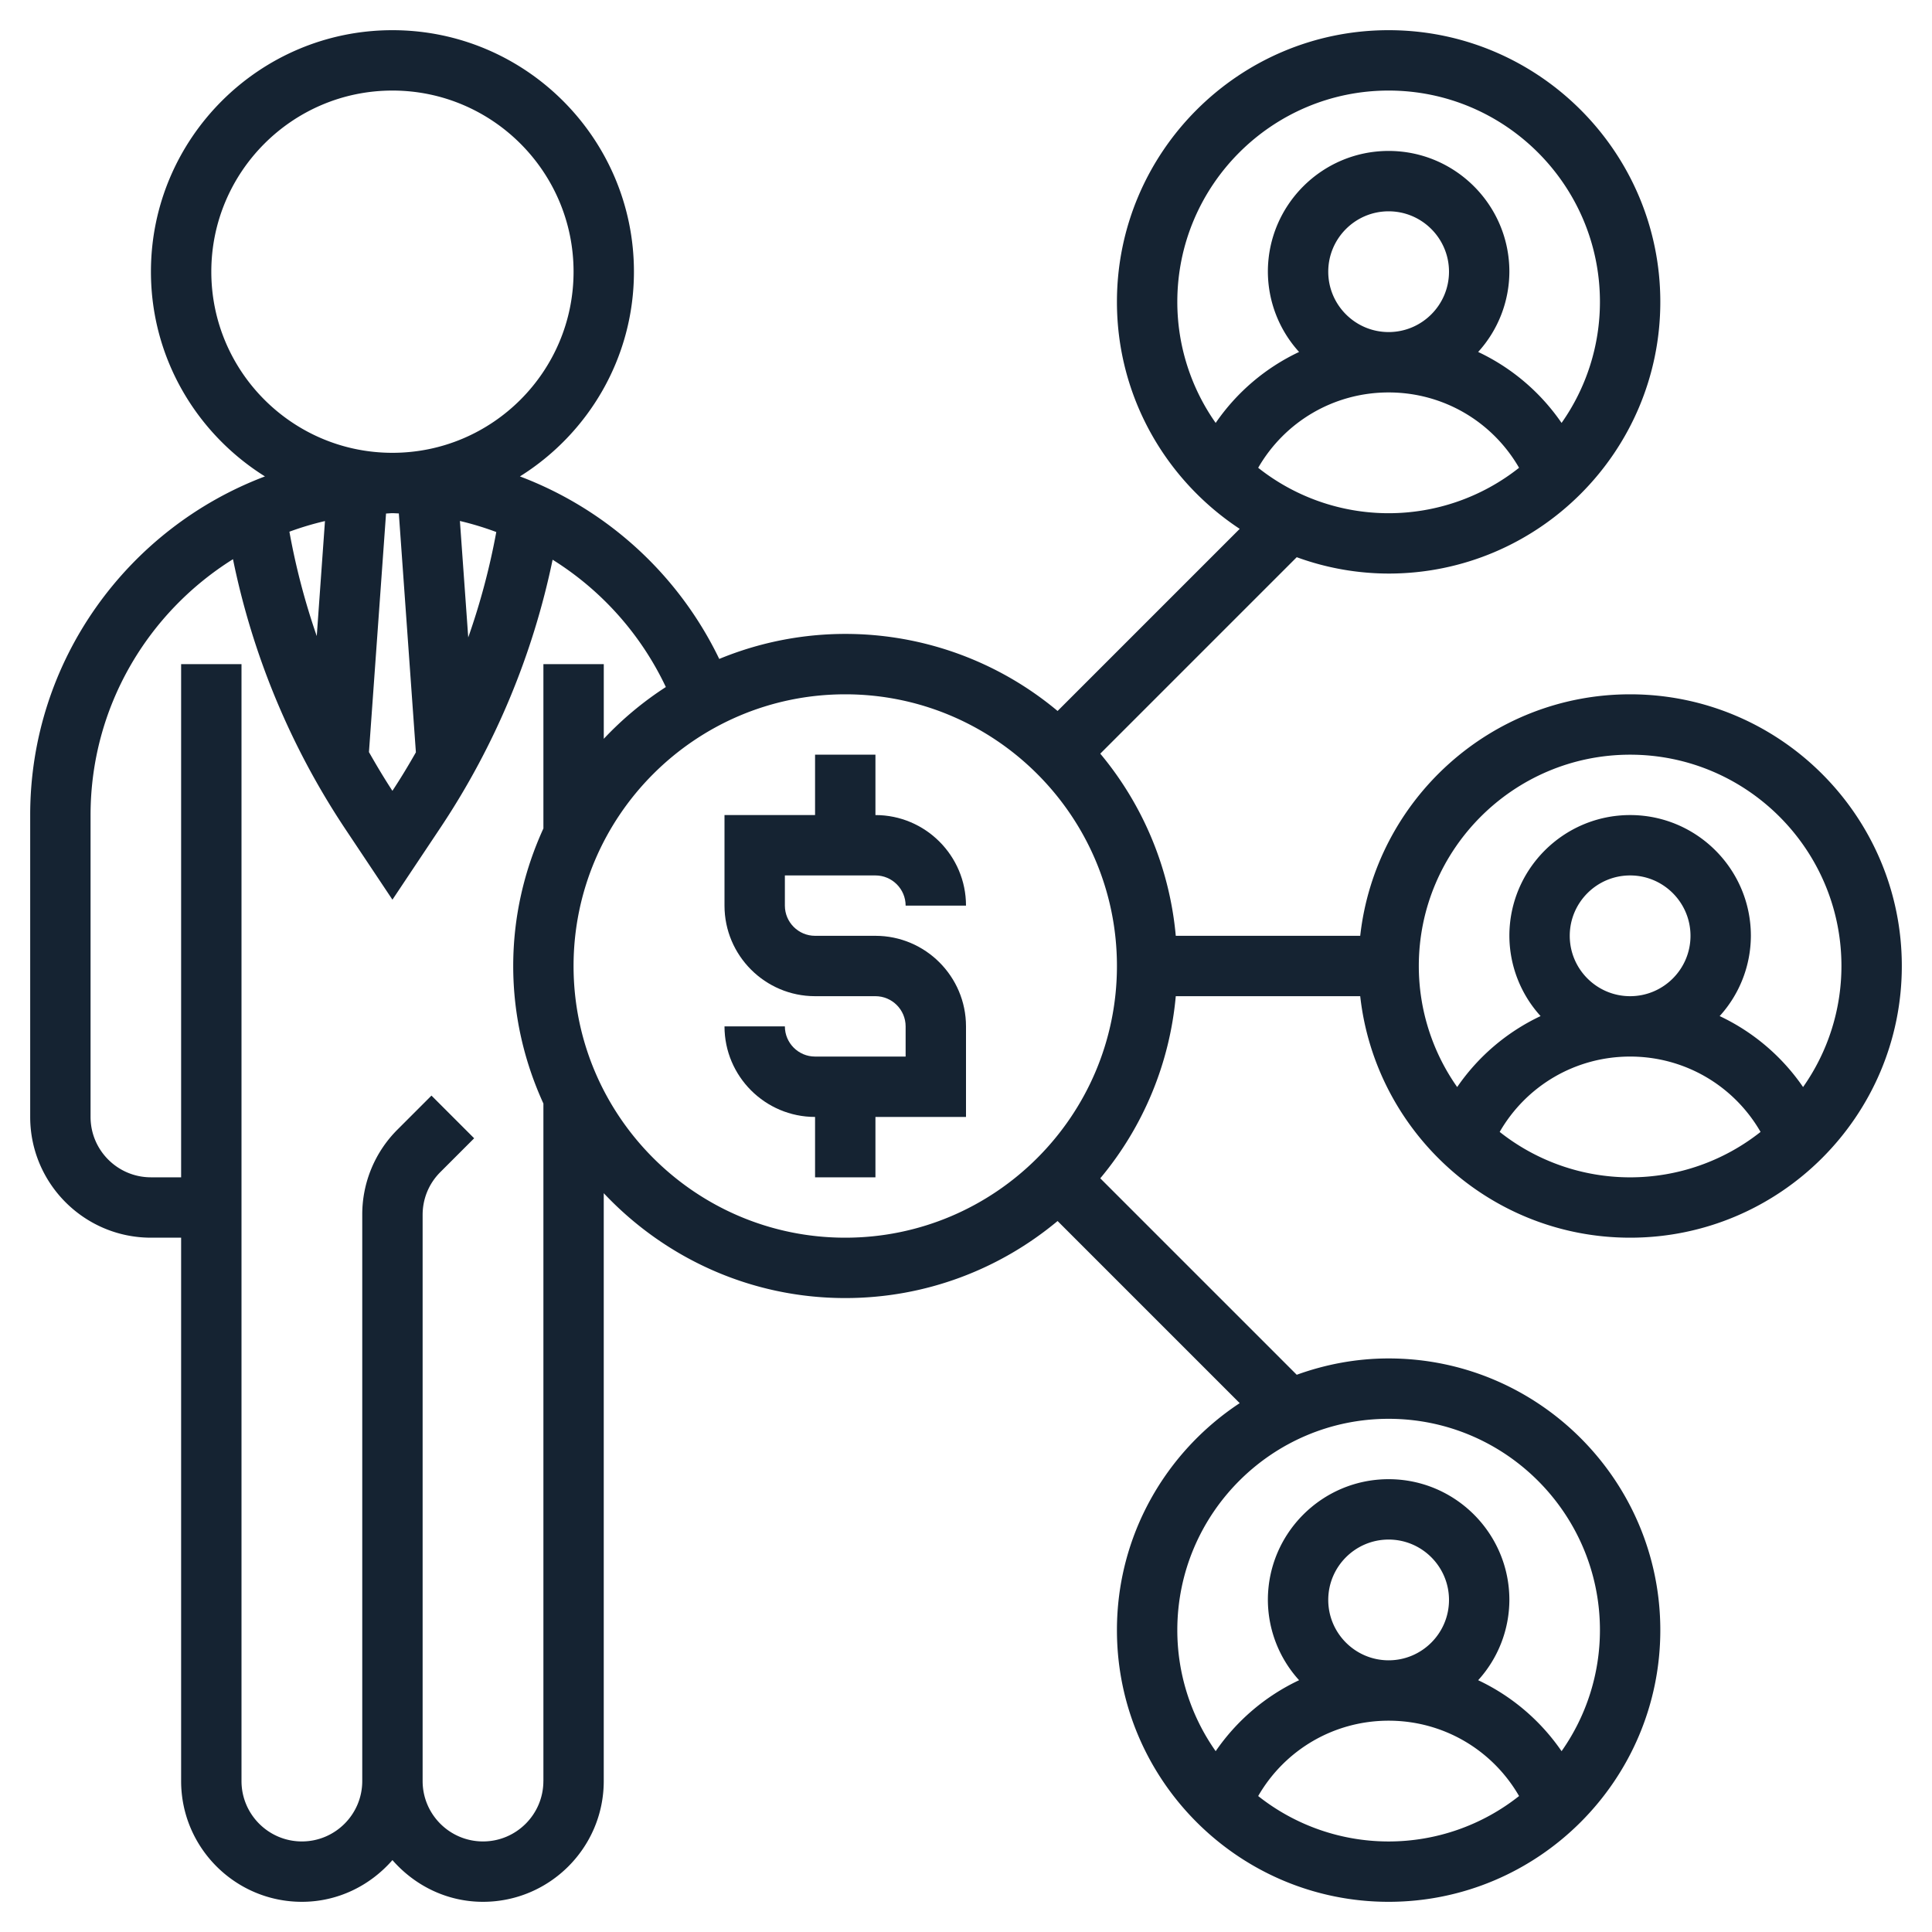 <svg xmlns="http://www.w3.org/2000/svg" version="1.1" xmlns:xlink="http://www.w3.org/1999/xlink" width="512" height="512" x="0" y="0" viewBox="0 0 64 64" style="enable-background:new 0 0 512 512" xml:space="preserve" class=""><g><path d="M38.949 33h6.11c.5 4.493 4.317 8 8.941 8 4.962 0 9-4.038 9-9s-4.038-9-9-9c-4.624 0-8.441 3.507-8.941 8h-6.11a10.954 10.954 0 0 0-2.501-6.034l6.508-6.508A8.91 8.91 0 0 0 46 19c4.962 0 9-4.038 9-9s-4.038-9-9-9-9 4.038-9 9c0 3.141 1.621 5.908 4.067 7.519l-6.033 6.033a10.953 10.953 0 0 0-11.208-1.724 12.065 12.065 0 0 0-6.603-6.046C19.486 14.367 21 11.86 21 9c0-4.411-3.589-8-8-8S5 4.589 5 9c0 2.86 1.514 5.367 3.777 6.782C4.241 17.496 1 21.871 1 27v10c0 2.206 1.794 4 4 4h1v18c0 2.206 1.794 4 4 4 1.2 0 2.266-.542 3-1.382.734.84 1.8 1.382 3 1.382 2.206 0 4-1.794 4-4V39.526C22.008 41.659 24.847 43 28 43c2.673 0 5.125-.961 7.034-2.552l6.033 6.033C38.621 48.092 37 50.859 37 54c0 4.962 4.038 9 9 9s9-4.038 9-9-4.038-9-9-9c-1.07 0-2.092.197-3.044.541l-6.508-6.508A10.94 10.94 0 0 0 38.949 33zm2.73-17.504C42.564 13.962 44.192 13 46 13s3.436.962 4.321 2.496a6.956 6.956 0 0 1-8.642 0zM44 9c0-1.103.897-2 2-2s2 .897 2 2-.897 2-2 2-2-.897-2-2zm2-6c3.86 0 7 3.14 7 7a6.957 6.957 0 0 1-1.271 4.01 6.943 6.943 0 0 0-2.763-2.351A3.97 3.97 0 0 0 50 9c0-2.206-1.794-4-4-4s-4 1.794-4 4a3.97 3.97 0 0 0 1.034 2.659 6.943 6.943 0 0 0-2.763 2.351A6.957 6.957 0 0 1 39 10c0-3.86 3.14-7 7-7zm-4.321 56.496C42.564 57.962 44.192 57 46 57s3.436.962 4.321 2.496a6.956 6.956 0 0 1-8.642 0zM44 53c0-1.103.897-2 2-2s2 .897 2 2-.897 2-2 2-2-.897-2-2zm9 1a6.957 6.957 0 0 1-1.271 4.01 6.943 6.943 0 0 0-2.763-2.351A3.97 3.97 0 0 0 50 53c0-2.206-1.794-4-4-4s-4 1.794-4 4a3.97 3.97 0 0 0 1.034 2.659 6.943 6.943 0 0 0-2.763 2.351A6.957 6.957 0 0 1 39 54c0-3.86 3.14-7 7-7s7 3.14 7 7zm-3.321-16.504C50.564 35.962 52.192 35 54 35s3.436.962 4.321 2.496a6.956 6.956 0 0 1-8.642 0zM52 31c0-1.103.897-2 2-2s2 .897 2 2-.897 2-2 2-2-.897-2-2zm2-6c3.86 0 7 3.14 7 7a6.957 6.957 0 0 1-1.271 4.01 6.943 6.943 0 0 0-2.763-2.351A3.97 3.97 0 0 0 58 31c0-2.206-1.794-4-4-4s-4 1.794-4 4a3.97 3.97 0 0 0 1.034 2.659 6.943 6.943 0 0 0-2.763 2.351A6.957 6.957 0 0 1 47 32c0-3.86 3.14-7 7-7zM9.587 17.613c.383-.14.775-.259 1.178-.352l-.272 3.81a23.057 23.057 0 0 1-.906-3.458zm3.201-.602c.071-.002.14-.011.212-.011.071 0 .141.007.212.008l.565 7.914c-.247.433-.503.86-.778 1.275-.274-.418-.53-.848-.777-1.283zm2.723 4.104-.276-3.857a9.97 9.97 0 0 1 1.205.366 23.123 23.123 0 0 1-.929 3.491zM7 9c0-3.309 2.691-6 6-6s6 2.691 6 6-2.691 6-6 6-6-2.691-6-6zm11 50c0 1.103-.897 2-2 2s-2-.897-2-2V40.243c0-.534.208-1.037.586-1.415l1.121-1.121-1.414-1.414-1.121 1.121A3.972 3.972 0 0 0 12 40.243V59c0 1.103-.897 2-2 2s-2-.897-2-2V22H6v17H5c-1.103 0-2-.897-2-2V27c0-3.574 1.891-6.707 4.718-8.476a25.226 25.226 0 0 0 3.703 8.911L13 29.803l1.618-2.426a25.246 25.246 0 0 0 3.688-8.836 10.021 10.021 0 0 1 3.751 4.218 11.057 11.057 0 0 0-2.056 1.715V22h-2v5.444c-.636 1.39-1 2.93-1 4.556s.364 3.166 1 4.556V59zm10-18c-4.962 0-9-4.038-9-9s4.038-9 9-9 9 4.038 9 9-4.038 9-9 9z" fill="#152332" opacity="1" data-original="#000000" class=""></path><path d="M29 29c.551 0 1 .449 1 1h2c0-1.654-1.346-3-3-3v-2h-2v2h-3v3c0 1.654 1.346 3 3 3h2c.551 0 1 .449 1 1v1h-3c-.551 0-1-.449-1-1h-2c0 1.654 1.346 3 3 3v2h2v-2h3v-3c0-1.654-1.346-3-3-3h-2c-.551 0-1-.449-1-1v-1z" fill="#152332" opacity="1" data-original="#000000" class=""></path></g></svg>